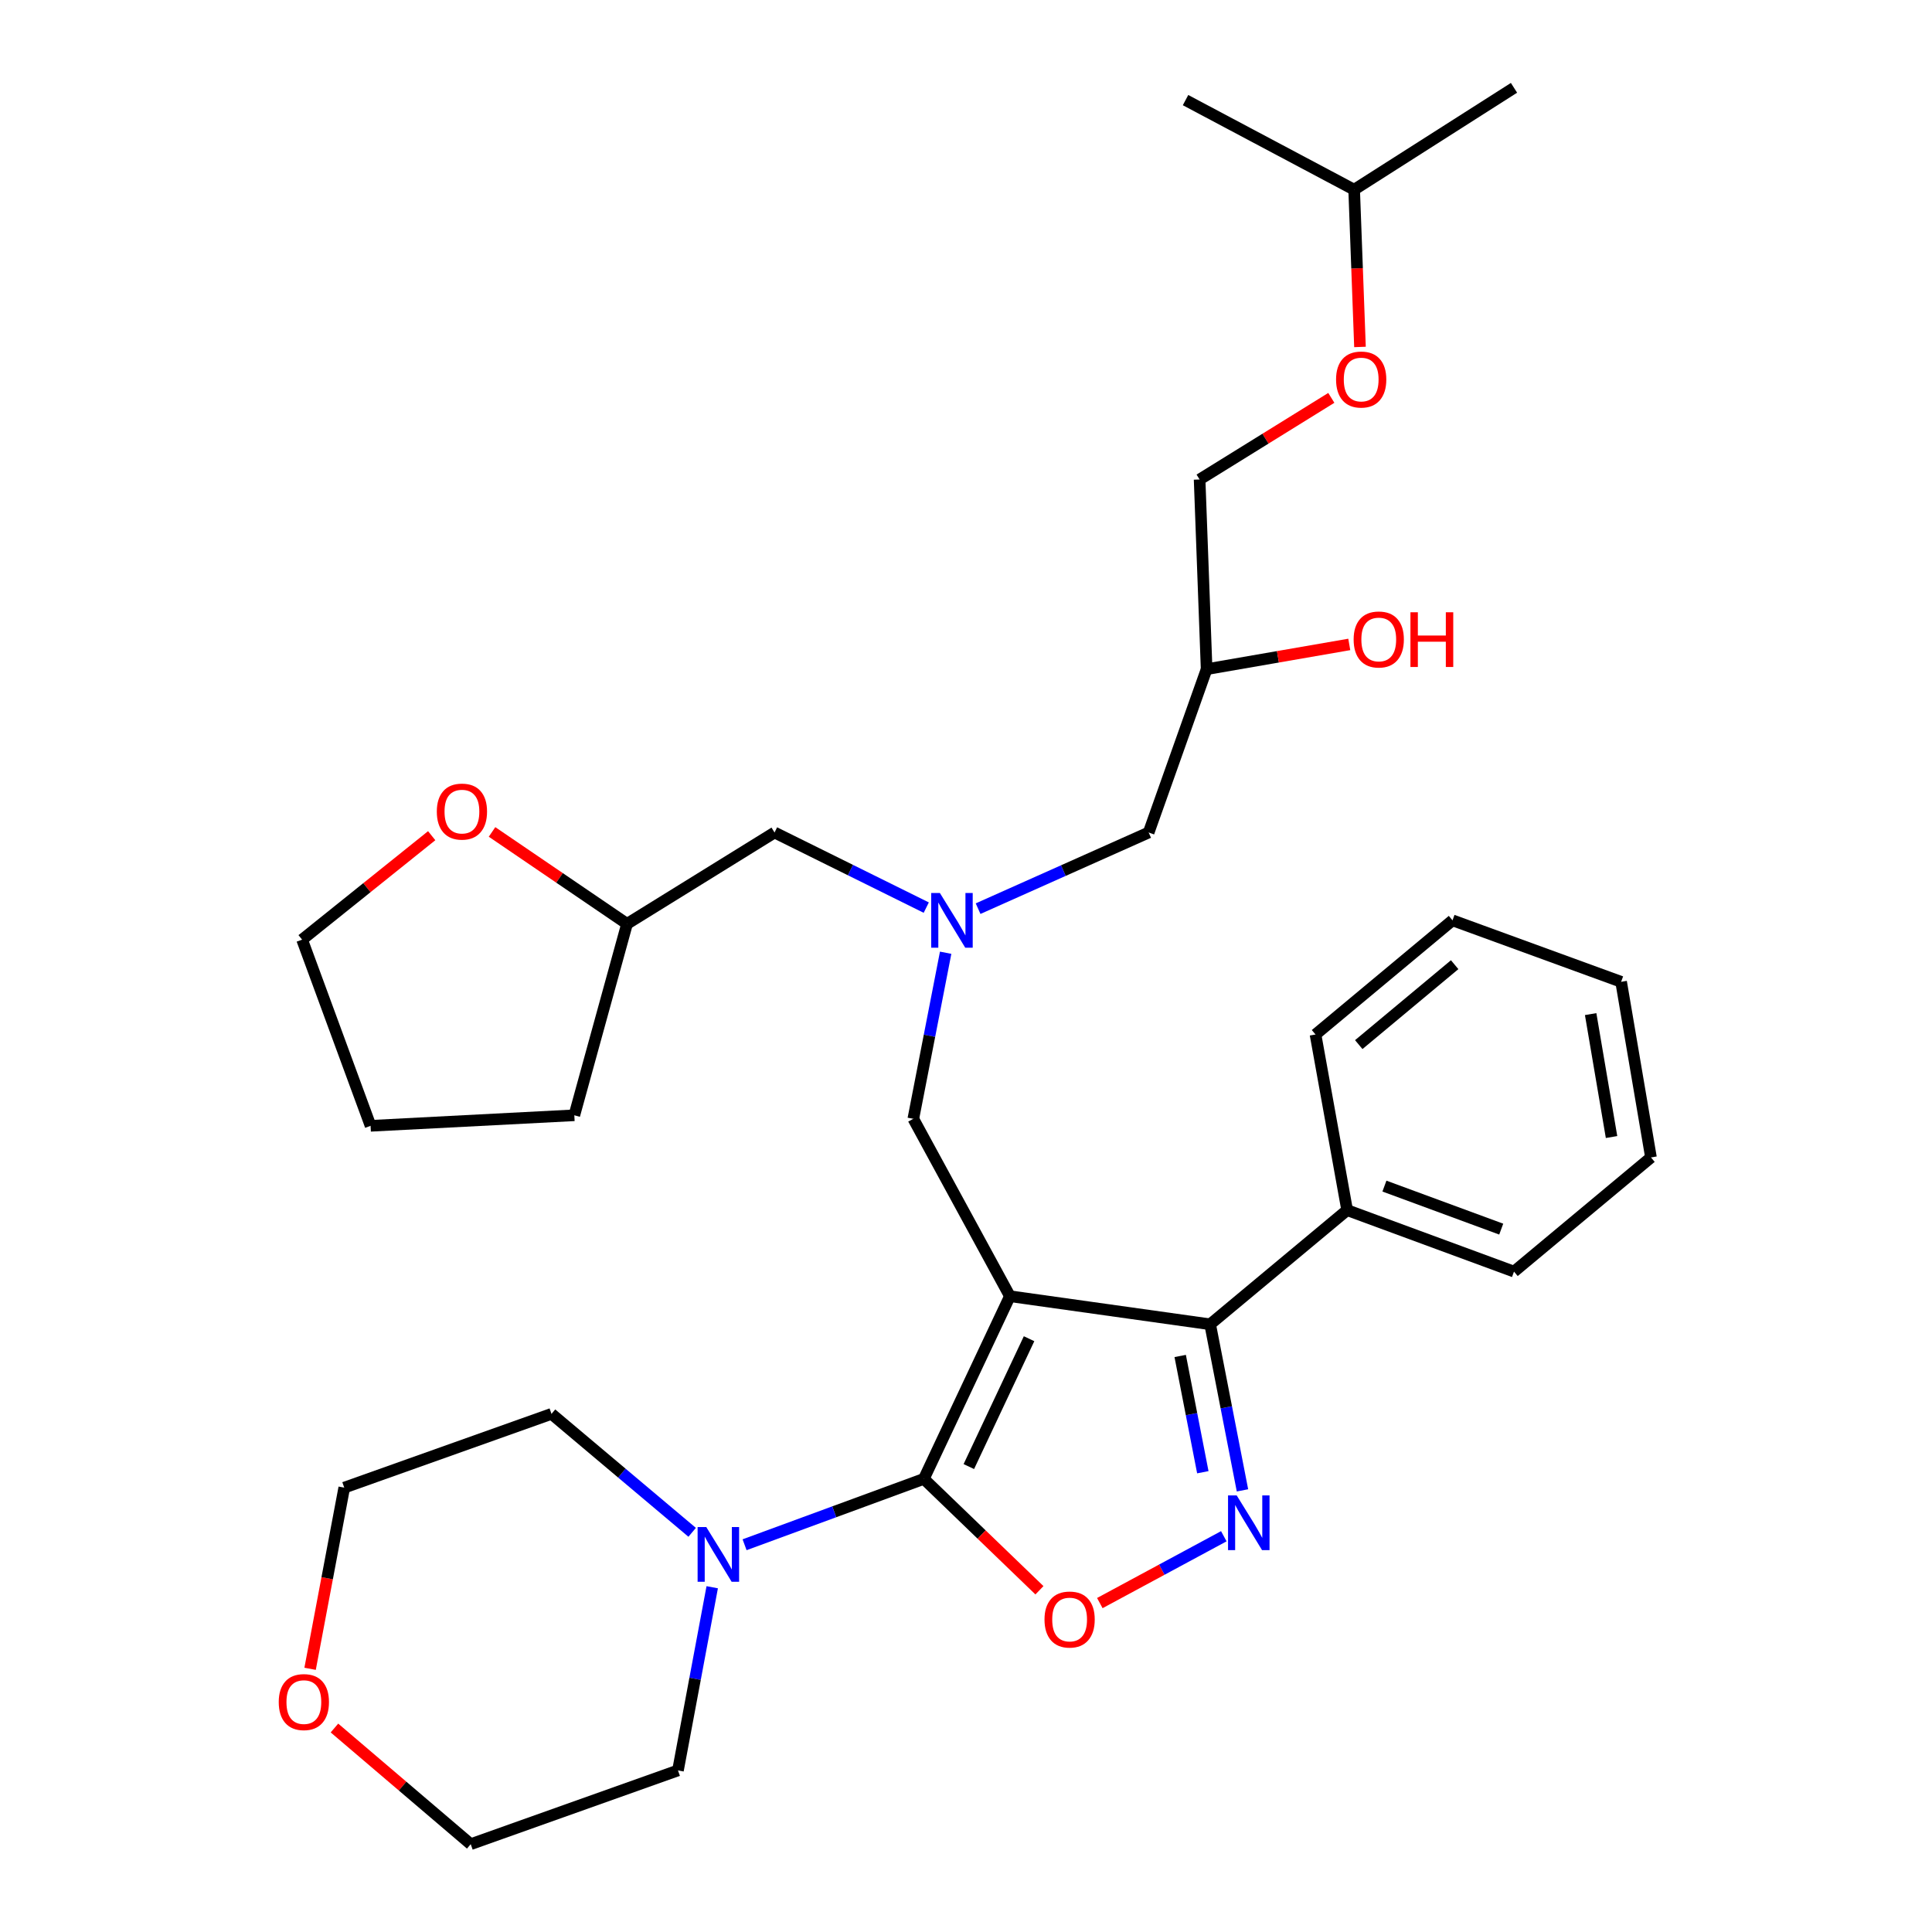 <?xml version='1.0' encoding='iso-8859-1'?>
<svg version='1.1' baseProfile='full'
              xmlns='http://www.w3.org/2000/svg'
                      xmlns:rdkit='http://www.rdkit.org/xml'
                      xmlns:xlink='http://www.w3.org/1999/xlink'
                  xml:space='preserve'
width='1000px' height='1000px' viewBox='0 0 1000 1000'>
<!-- END OF HEADER -->
<rect style='opacity:1.0;fill:#FFFFFF;stroke:none' width='1000' height='1000' x='0' y='0'> </rect>
<path class='bond-0' d='M 479.432,469.776 L 440.168,450.34' style='fill:none;fill-rule:evenodd;stroke:#0000FF;stroke-width:6px;stroke-linecap:butt;stroke-linejoin:miter;stroke-opacity:1' />
<path class='bond-0' d='M 440.168,450.34 L 400.905,430.904' style='fill:none;fill-rule:evenodd;stroke:#000000;stroke-width:6px;stroke-linecap:butt;stroke-linejoin:miter;stroke-opacity:1' />
<path class='bond-1' d='M 506.261,470.32 L 550.401,450.612' style='fill:none;fill-rule:evenodd;stroke:#0000FF;stroke-width:6px;stroke-linecap:butt;stroke-linejoin:miter;stroke-opacity:1' />
<path class='bond-1' d='M 550.401,450.612 L 594.542,430.904' style='fill:none;fill-rule:evenodd;stroke:#000000;stroke-width:6px;stroke-linecap:butt;stroke-linejoin:miter;stroke-opacity:1' />
<path class='bond-2' d='M 489.467,493.136 L 481.1,536.116' style='fill:none;fill-rule:evenodd;stroke:#0000FF;stroke-width:6px;stroke-linecap:butt;stroke-linejoin:miter;stroke-opacity:1' />
<path class='bond-2' d='M 481.1,536.116 L 472.732,579.096' style='fill:none;fill-rule:evenodd;stroke:#000000;stroke-width:6px;stroke-linecap:butt;stroke-linejoin:miter;stroke-opacity:1' />
<path class='bond-3' d='M 594.542,430.904 L 624.543,346.364' style='fill:none;fill-rule:evenodd;stroke:#000000;stroke-width:6px;stroke-linecap:butt;stroke-linejoin:miter;stroke-opacity:1' />
<path class='bond-4' d='M 624.543,346.364 L 661.461,339.961' style='fill:none;fill-rule:evenodd;stroke:#000000;stroke-width:6px;stroke-linecap:butt;stroke-linejoin:miter;stroke-opacity:1' />
<path class='bond-4' d='M 661.461,339.961 L 698.379,333.557' style='fill:none;fill-rule:evenodd;stroke:#FF0000;stroke-width:6px;stroke-linecap:butt;stroke-linejoin:miter;stroke-opacity:1' />
<path class='bond-5' d='M 624.543,346.364 L 620.914,248.185' style='fill:none;fill-rule:evenodd;stroke:#000000;stroke-width:6px;stroke-linecap:butt;stroke-linejoin:miter;stroke-opacity:1' />
<path class='bond-6' d='M 703.925,179.582 L 702.416,138.88' style='fill:none;fill-rule:evenodd;stroke:#FF0000;stroke-width:6px;stroke-linecap:butt;stroke-linejoin:miter;stroke-opacity:1' />
<path class='bond-6' d='M 702.416,138.88 L 700.907,98.178' style='fill:none;fill-rule:evenodd;stroke:#000000;stroke-width:6px;stroke-linecap:butt;stroke-linejoin:miter;stroke-opacity:1' />
<path class='bond-7' d='M 689.087,205.938 L 655,227.062' style='fill:none;fill-rule:evenodd;stroke:#FF0000;stroke-width:6px;stroke-linecap:butt;stroke-linejoin:miter;stroke-opacity:1' />
<path class='bond-7' d='M 655,227.062 L 620.914,248.185' style='fill:none;fill-rule:evenodd;stroke:#000000;stroke-width:6px;stroke-linecap:butt;stroke-linejoin:miter;stroke-opacity:1' />
<path class='bond-8' d='M 700.907,98.178 L 783.643,45.455' style='fill:none;fill-rule:evenodd;stroke:#000000;stroke-width:6px;stroke-linecap:butt;stroke-linejoin:miter;stroke-opacity:1' />
<path class='bond-9' d='M 700.907,98.178 L 613.635,51.816' style='fill:none;fill-rule:evenodd;stroke:#000000;stroke-width:6px;stroke-linecap:butt;stroke-linejoin:miter;stroke-opacity:1' />
<path class='bond-10' d='M 522.724,670.915 L 478.186,765.455' style='fill:none;fill-rule:evenodd;stroke:#000000;stroke-width:6px;stroke-linecap:butt;stroke-linejoin:miter;stroke-opacity:1' />
<path class='bond-10' d='M 532.643,692.916 L 501.467,759.094' style='fill:none;fill-rule:evenodd;stroke:#000000;stroke-width:6px;stroke-linecap:butt;stroke-linejoin:miter;stroke-opacity:1' />
<path class='bond-11' d='M 522.724,670.915 L 626.368,685.451' style='fill:none;fill-rule:evenodd;stroke:#000000;stroke-width:6px;stroke-linecap:butt;stroke-linejoin:miter;stroke-opacity:1' />
<path class='bond-12' d='M 522.724,670.915 L 472.732,579.096' style='fill:none;fill-rule:evenodd;stroke:#000000;stroke-width:6px;stroke-linecap:butt;stroke-linejoin:miter;stroke-opacity:1' />
<path class='bond-13' d='M 478.186,765.455 L 508.1,794.289' style='fill:none;fill-rule:evenodd;stroke:#000000;stroke-width:6px;stroke-linecap:butt;stroke-linejoin:miter;stroke-opacity:1' />
<path class='bond-13' d='M 508.1,794.289 L 538.013,823.123' style='fill:none;fill-rule:evenodd;stroke:#FF0000;stroke-width:6px;stroke-linecap:butt;stroke-linejoin:miter;stroke-opacity:1' />
<path class='bond-14' d='M 478.186,765.455 L 431.79,782.508' style='fill:none;fill-rule:evenodd;stroke:#000000;stroke-width:6px;stroke-linecap:butt;stroke-linejoin:miter;stroke-opacity:1' />
<path class='bond-14' d='M 431.79,782.508 L 385.394,799.56' style='fill:none;fill-rule:evenodd;stroke:#0000FF;stroke-width:6px;stroke-linecap:butt;stroke-linejoin:miter;stroke-opacity:1' />
<path class='bond-15' d='M 569.267,829.752 L 601.353,812.455' style='fill:none;fill-rule:evenodd;stroke:#FF0000;stroke-width:6px;stroke-linecap:butt;stroke-linejoin:miter;stroke-opacity:1' />
<path class='bond-15' d='M 601.353,812.455 L 633.439,795.158' style='fill:none;fill-rule:evenodd;stroke:#0000FF;stroke-width:6px;stroke-linecap:butt;stroke-linejoin:miter;stroke-opacity:1' />
<path class='bond-16' d='M 643.103,771.411 L 634.735,728.431' style='fill:none;fill-rule:evenodd;stroke:#0000FF;stroke-width:6px;stroke-linecap:butt;stroke-linejoin:miter;stroke-opacity:1' />
<path class='bond-16' d='M 634.735,728.431 L 626.368,685.451' style='fill:none;fill-rule:evenodd;stroke:#000000;stroke-width:6px;stroke-linecap:butt;stroke-linejoin:miter;stroke-opacity:1' />
<path class='bond-16' d='M 622.581,762.024 L 616.724,731.938' style='fill:none;fill-rule:evenodd;stroke:#0000FF;stroke-width:6px;stroke-linecap:butt;stroke-linejoin:miter;stroke-opacity:1' />
<path class='bond-16' d='M 616.724,731.938 L 610.867,701.852' style='fill:none;fill-rule:evenodd;stroke:#000000;stroke-width:6px;stroke-linecap:butt;stroke-linejoin:miter;stroke-opacity:1' />
<path class='bond-17' d='M 626.368,685.451 L 697.278,626.366' style='fill:none;fill-rule:evenodd;stroke:#000000;stroke-width:6px;stroke-linecap:butt;stroke-linejoin:miter;stroke-opacity:1' />
<path class='bond-18' d='M 254.678,430.608 L 289.614,454.396' style='fill:none;fill-rule:evenodd;stroke:#FF0000;stroke-width:6px;stroke-linecap:butt;stroke-linejoin:miter;stroke-opacity:1' />
<path class='bond-18' d='M 289.614,454.396 L 324.551,478.185' style='fill:none;fill-rule:evenodd;stroke:#000000;stroke-width:6px;stroke-linecap:butt;stroke-linejoin:miter;stroke-opacity:1' />
<path class='bond-19' d='M 223.442,432.552 L 189.905,459.456' style='fill:none;fill-rule:evenodd;stroke:#FF0000;stroke-width:6px;stroke-linecap:butt;stroke-linejoin:miter;stroke-opacity:1' />
<path class='bond-19' d='M 189.905,459.456 L 156.368,486.36' style='fill:none;fill-rule:evenodd;stroke:#000000;stroke-width:6px;stroke-linecap:butt;stroke-linejoin:miter;stroke-opacity:1' />
<path class='bond-20' d='M 324.551,478.185 L 400.905,430.904' style='fill:none;fill-rule:evenodd;stroke:#000000;stroke-width:6px;stroke-linecap:butt;stroke-linejoin:miter;stroke-opacity:1' />
<path class='bond-21' d='M 324.551,478.185 L 297.271,577.271' style='fill:none;fill-rule:evenodd;stroke:#000000;stroke-width:6px;stroke-linecap:butt;stroke-linejoin:miter;stroke-opacity:1' />
<path class='bond-22' d='M 156.368,486.36 L 191.813,582.725' style='fill:none;fill-rule:evenodd;stroke:#000000;stroke-width:6px;stroke-linecap:butt;stroke-linejoin:miter;stroke-opacity:1' />
<path class='bond-23' d='M 160.507,863.772 L 169.345,816.887' style='fill:none;fill-rule:evenodd;stroke:#FF0000;stroke-width:6px;stroke-linecap:butt;stroke-linejoin:miter;stroke-opacity:1' />
<path class='bond-23' d='M 169.345,816.887 L 178.184,770.001' style='fill:none;fill-rule:evenodd;stroke:#000000;stroke-width:6px;stroke-linecap:butt;stroke-linejoin:miter;stroke-opacity:1' />
<path class='bond-24' d='M 173.113,894.416 L 208.376,924.481' style='fill:none;fill-rule:evenodd;stroke:#FF0000;stroke-width:6px;stroke-linecap:butt;stroke-linejoin:miter;stroke-opacity:1' />
<path class='bond-24' d='M 208.376,924.481 L 243.64,954.545' style='fill:none;fill-rule:evenodd;stroke:#000000;stroke-width:6px;stroke-linecap:butt;stroke-linejoin:miter;stroke-opacity:1' />
<path class='bond-25' d='M 368.641,821.553 L 359.777,868.961' style='fill:none;fill-rule:evenodd;stroke:#0000FF;stroke-width:6px;stroke-linecap:butt;stroke-linejoin:miter;stroke-opacity:1' />
<path class='bond-25' d='M 359.777,868.961 L 350.913,916.368' style='fill:none;fill-rule:evenodd;stroke:#000000;stroke-width:6px;stroke-linecap:butt;stroke-linejoin:miter;stroke-opacity:1' />
<path class='bond-26' d='M 358.258,793.127 L 321.857,762.471' style='fill:none;fill-rule:evenodd;stroke:#0000FF;stroke-width:6px;stroke-linecap:butt;stroke-linejoin:miter;stroke-opacity:1' />
<path class='bond-26' d='M 321.857,762.471 L 285.456,731.814' style='fill:none;fill-rule:evenodd;stroke:#000000;stroke-width:6px;stroke-linecap:butt;stroke-linejoin:miter;stroke-opacity:1' />
<path class='bond-27' d='M 350.913,916.368 L 243.64,954.545' style='fill:none;fill-rule:evenodd;stroke:#000000;stroke-width:6px;stroke-linecap:butt;stroke-linejoin:miter;stroke-opacity:1' />
<path class='bond-28' d='M 697.278,626.366 L 783.643,658.182' style='fill:none;fill-rule:evenodd;stroke:#000000;stroke-width:6px;stroke-linecap:butt;stroke-linejoin:miter;stroke-opacity:1' />
<path class='bond-28' d='M 716.576,613.92 L 777.031,636.192' style='fill:none;fill-rule:evenodd;stroke:#000000;stroke-width:6px;stroke-linecap:butt;stroke-linejoin:miter;stroke-opacity:1' />
<path class='bond-29' d='M 697.278,626.366 L 680.906,535.455' style='fill:none;fill-rule:evenodd;stroke:#000000;stroke-width:6px;stroke-linecap:butt;stroke-linejoin:miter;stroke-opacity:1' />
<path class='bond-30' d='M 783.643,658.182 L 854.543,599.087' style='fill:none;fill-rule:evenodd;stroke:#000000;stroke-width:6px;stroke-linecap:butt;stroke-linejoin:miter;stroke-opacity:1' />
<path class='bond-31' d='M 854.543,599.087 L 839.088,508.186' style='fill:none;fill-rule:evenodd;stroke:#000000;stroke-width:6px;stroke-linecap:butt;stroke-linejoin:miter;stroke-opacity:1' />
<path class='bond-31' d='M 834.135,588.527 L 823.317,524.897' style='fill:none;fill-rule:evenodd;stroke:#000000;stroke-width:6px;stroke-linecap:butt;stroke-linejoin:miter;stroke-opacity:1' />
<path class='bond-32' d='M 839.088,508.186 L 751.817,476.36' style='fill:none;fill-rule:evenodd;stroke:#000000;stroke-width:6px;stroke-linecap:butt;stroke-linejoin:miter;stroke-opacity:1' />
<path class='bond-33' d='M 751.817,476.36 L 680.906,535.455' style='fill:none;fill-rule:evenodd;stroke:#000000;stroke-width:6px;stroke-linecap:butt;stroke-linejoin:miter;stroke-opacity:1' />
<path class='bond-33' d='M 752.928,499.32 L 703.29,540.687' style='fill:none;fill-rule:evenodd;stroke:#000000;stroke-width:6px;stroke-linecap:butt;stroke-linejoin:miter;stroke-opacity:1' />
<path class='bond-34' d='M 285.456,731.814 L 178.184,770.001' style='fill:none;fill-rule:evenodd;stroke:#000000;stroke-width:6px;stroke-linecap:butt;stroke-linejoin:miter;stroke-opacity:1' />
<path class='bond-35' d='M 297.271,577.271 L 191.813,582.725' style='fill:none;fill-rule:evenodd;stroke:#000000;stroke-width:6px;stroke-linecap:butt;stroke-linejoin:miter;stroke-opacity:1' />
<path  class='atom-0' d='M 486.473 462.2
L 495.753 477.2
Q 496.673 478.68, 498.153 481.36
Q 499.633 484.04, 499.713 484.2
L 499.713 462.2
L 503.473 462.2
L 503.473 490.52
L 499.593 490.52
L 489.633 474.12
Q 488.473 472.2, 487.233 470
Q 486.033 467.8, 485.673 467.12
L 485.673 490.52
L 481.993 490.52
L 481.993 462.2
L 486.473 462.2
' fill='#0000FF'/>
<path  class='atom-3' d='M 691.547 196.438
Q 691.547 189.638, 694.907 185.838
Q 698.267 182.038, 704.547 182.038
Q 710.827 182.038, 714.187 185.838
Q 717.547 189.638, 717.547 196.438
Q 717.547 203.318, 714.147 207.238
Q 710.747 211.118, 704.547 211.118
Q 698.307 211.118, 694.907 207.238
Q 691.547 203.358, 691.547 196.438
M 704.547 207.918
Q 708.867 207.918, 711.187 205.038
Q 713.547 202.118, 713.547 196.438
Q 713.547 190.878, 711.187 188.078
Q 708.867 185.238, 704.547 185.238
Q 700.227 185.238, 697.867 188.038
Q 695.547 190.838, 695.547 196.438
Q 695.547 202.158, 697.867 205.038
Q 700.227 207.918, 704.547 207.918
' fill='#FF0000'/>
<path  class='atom-4' d='M 700.64 330.99
Q 700.64 324.19, 704 320.39
Q 707.36 316.59, 713.64 316.59
Q 719.92 316.59, 723.28 320.39
Q 726.64 324.19, 726.64 330.99
Q 726.64 337.87, 723.24 341.79
Q 719.84 345.67, 713.64 345.67
Q 707.4 345.67, 704 341.79
Q 700.64 337.91, 700.64 330.99
M 713.64 342.47
Q 717.96 342.47, 720.28 339.59
Q 722.64 336.67, 722.64 330.99
Q 722.64 325.43, 720.28 322.63
Q 717.96 319.79, 713.64 319.79
Q 709.32 319.79, 706.96 322.59
Q 704.64 325.39, 704.64 330.99
Q 704.64 336.71, 706.96 339.59
Q 709.32 342.47, 713.64 342.47
' fill='#FF0000'/>
<path  class='atom-4' d='M 730.04 316.91
L 733.88 316.91
L 733.88 328.95
L 748.36 328.95
L 748.36 316.91
L 752.2 316.91
L 752.2 345.23
L 748.36 345.23
L 748.36 332.15
L 733.88 332.15
L 733.88 345.23
L 730.04 345.23
L 730.04 316.91
' fill='#FF0000'/>
<path  class='atom-9' d='M 540.633 838.26
Q 540.633 831.46, 543.993 827.66
Q 547.353 823.86, 553.633 823.86
Q 559.913 823.86, 563.273 827.66
Q 566.633 831.46, 566.633 838.26
Q 566.633 845.14, 563.233 849.06
Q 559.833 852.94, 553.633 852.94
Q 547.393 852.94, 543.993 849.06
Q 540.633 845.18, 540.633 838.26
M 553.633 849.74
Q 557.953 849.74, 560.273 846.86
Q 562.633 843.94, 562.633 838.26
Q 562.633 832.7, 560.273 829.9
Q 557.953 827.06, 553.633 827.06
Q 549.313 827.06, 546.953 829.86
Q 544.633 832.66, 544.633 838.26
Q 544.633 843.98, 546.953 846.86
Q 549.313 849.74, 553.633 849.74
' fill='#FF0000'/>
<path  class='atom-10' d='M 640.109 774.028
L 649.389 789.028
Q 650.309 790.508, 651.789 793.188
Q 653.269 795.868, 653.349 796.028
L 653.349 774.028
L 657.109 774.028
L 657.109 802.348
L 653.229 802.348
L 643.269 785.948
Q 642.109 784.028, 640.869 781.828
Q 639.669 779.628, 639.309 778.948
L 639.309 802.348
L 635.629 802.348
L 635.629 774.028
L 640.109 774.028
' fill='#0000FF'/>
<path  class='atom-12' d='M 226.093 420.077
Q 226.093 413.277, 229.453 409.477
Q 232.813 405.677, 239.093 405.677
Q 245.373 405.677, 248.733 409.477
Q 252.093 413.277, 252.093 420.077
Q 252.093 426.957, 248.693 430.877
Q 245.293 434.757, 239.093 434.757
Q 232.853 434.757, 229.453 430.877
Q 226.093 426.997, 226.093 420.077
M 239.093 431.557
Q 243.413 431.557, 245.733 428.677
Q 248.093 425.757, 248.093 420.077
Q 248.093 414.517, 245.733 411.717
Q 243.413 408.877, 239.093 408.877
Q 234.773 408.877, 232.413 411.677
Q 230.093 414.477, 230.093 420.077
Q 230.093 425.797, 232.413 428.677
Q 234.773 431.557, 239.093 431.557
' fill='#FF0000'/>
<path  class='atom-16' d='M 144.275 880.993
Q 144.275 874.193, 147.635 870.393
Q 150.995 866.593, 157.275 866.593
Q 163.555 866.593, 166.915 870.393
Q 170.275 874.193, 170.275 880.993
Q 170.275 887.873, 166.875 891.793
Q 163.475 895.673, 157.275 895.673
Q 151.035 895.673, 147.635 891.793
Q 144.275 887.913, 144.275 880.993
M 157.275 892.473
Q 161.595 892.473, 163.915 889.593
Q 166.275 886.673, 166.275 880.993
Q 166.275 875.433, 163.915 872.633
Q 161.595 869.793, 157.275 869.793
Q 152.955 869.793, 150.595 872.593
Q 148.275 875.393, 148.275 880.993
Q 148.275 886.713, 150.595 889.593
Q 152.955 892.473, 157.275 892.473
' fill='#FF0000'/>
<path  class='atom-17' d='M 365.561 790.389
L 374.841 805.389
Q 375.761 806.869, 377.241 809.549
Q 378.721 812.229, 378.801 812.389
L 378.801 790.389
L 382.561 790.389
L 382.561 818.709
L 378.681 818.709
L 368.721 802.309
Q 367.561 800.389, 366.321 798.189
Q 365.121 795.989, 364.761 795.309
L 364.761 818.709
L 361.081 818.709
L 361.081 790.389
L 365.561 790.389
' fill='#0000FF'/>
</svg>
